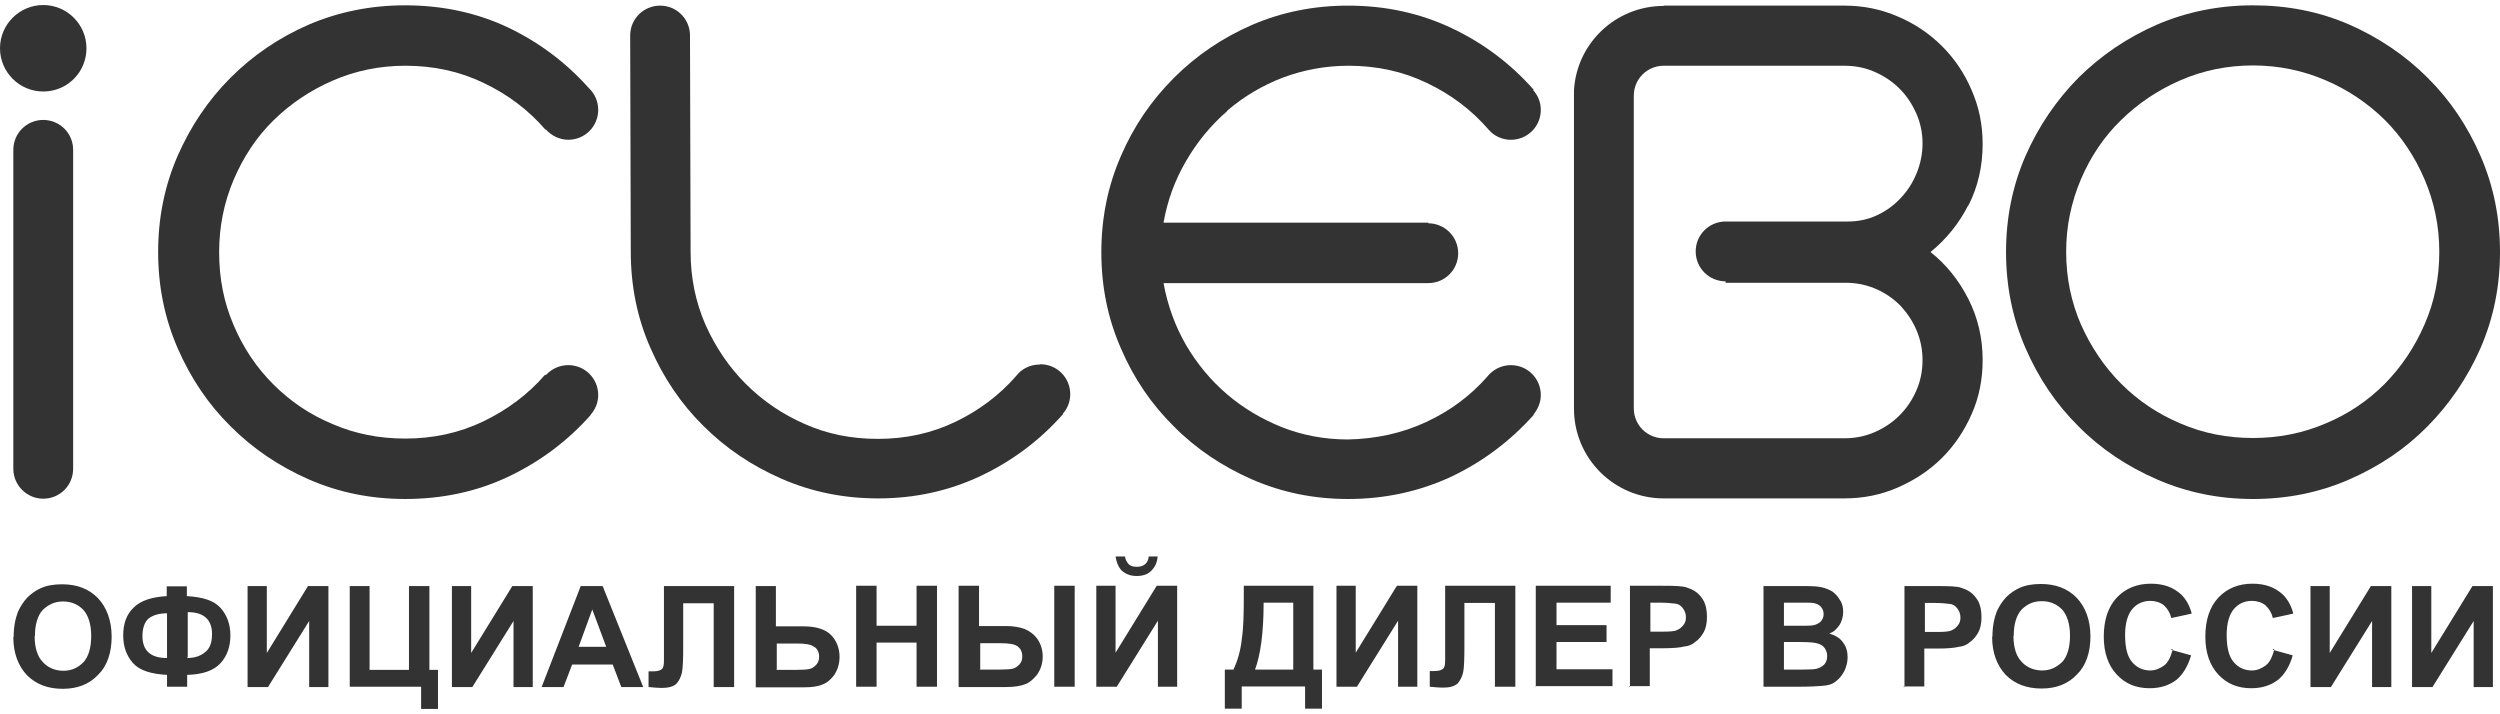 <?xml version="1.0" encoding="UTF-8"?>
<!DOCTYPE svg PUBLIC "-//W3C//DTD SVG 1.1//EN" "http://www.w3.org/Graphics/SVG/1.1/DTD/svg11.dtd">
<!-- Creator: CorelDRAW X6 -->
<svg xmlns="http://www.w3.org/2000/svg" xml:space="preserve" width="161px" height="46px" version="1.1" style="shape-rendering:geometricPrecision; text-rendering:geometricPrecision; image-rendering:optimizeQuality; fill-rule:evenodd; clip-rule:evenodd"
viewBox="0 0 8442 2378"
 xmlns:xlink="http://www.w3.org/1999/xlink">
 <defs>
  <style type="text/css">
   <![CDATA[
    .str0 {stroke:black;stroke-width:7.62}
    .fil1 {fill:none}
    .fil2 {fill:#333333}
    .fil0 {fill:black}
    .fil3 {fill:#333333;fill-rule:nonzero}
   ]]>
  </style>
  <clipPath id="id0">
   <path d="M3339 -263l619 410 997 -1507 -619 -410 -997 1507z"/>
  </clipPath>
  <clipPath id="id1">
   <path d="M3339 -263l619 410 997 -1507 -619 -410 -997 1507z"/>
  </clipPath>
  <clipPath id="id2">
   <path d="M5703 -2895c-516,592 -852,905 -1266,1242l0 0c-65,53 -431,315 -428,353l0 0c4,49 352,-6 454,-27l0 0c94,-20 264,-175 418,-297l0 0c372,-292 785,-737 1020,-1047l0 0c223,-294 282,-525 178,-525l0 0c-64,0 -189,87 -376,301l0 0 0 0z"/>
  </clipPath>
  <clipPath id="id3">
   <path d="M5703 -2895c-516,592 -852,905 -1266,1242l0 0c-65,53 -431,315 -428,353l0 0c4,49 352,-6 454,-27l0 0c94,-20 264,-175 418,-297l0 0c372,-292 785,-737 1020,-1047l0 0c223,-294 282,-525 178,-525l0 0c-64,0 -189,87 -376,301l0 0 0 0z"/>
  </clipPath>
 </defs>
<symbol id="Fm0-1797-0" viewBox="3339 -1770 1616 1916">
 <polygon class="fil0" points="3339,-263 3958,147 4955,-1360 4336,-1770 "/>
 <g style="clip-path:url(#id0)">
 </g>
 <polygon id="1" class="fil1" points="3339,-263 3958,147 4955,-1360 4336,-1770 "/>
 <g style="clip-path:url(#id1)">
  <path id="2" class="fil1 str0" d="M3339 -1770l1616 1916m0 -1916l-1616 1916"/>
 </g>
</symbol>
<symbol id="Fm0-1811-0" viewBox="4009 -3196 2119 1916">
 <path class="fil0" d="M5703 -2895c-516,592 -852,905 -1266,1242l0 0c-65,53 -431,315 -428,353l0 0c4,49 352,-6 454,-27l0 0c94,-20 264,-175 418,-297l0 0c372,-292 785,-737 1020,-1047l0 0c223,-294 282,-525 178,-525l0 0c-64,0 -189,87 -376,301l0 0 0 0z"/>
 <g style="clip-path:url(#id2)">
 </g>
 <path id="1" class="fil1" d="M5703 -2895c-516,592 -852,905 -1266,1242l0 0c-65,53 -431,315 -428,353l0 0c4,49 352,-6 454,-27l0 0c94,-20 264,-175 418,-297l0 0c372,-292 785,-737 1020,-1047l0 0c223,-294 282,-525 178,-525l0 0c-64,0 -189,87 -376,301l0 0 0 0z"/>
 <g style="clip-path:url(#id3)">
  <path id="2" class="fil1 str0" d="M4009 -3196l2119 1916m0 -1916l-2119 1916"/>
 </g>
</symbol>
<symbol id="Fm1-1812-0" viewBox="4009 -3196 2119 1916">
 <use x="4009" y="-3196" width="2119" height="1916" xlink:href="#Fm0-1811-0"/>
</symbol>
 <g id="Слой_x0020_1">
  <g id="_669586000">
   <path class="fil2" d="M6647 677c32,-63 48,-132 48,-208 0,-64 -12,-124 -37,-181 -24,-57 -58,-107 -100,-149 -42,-42 -92,-76 -149,-100 -57,-25 -118,-37 -181,-37l-610 0 0 1c-162,0 -294,126 -303,285l0 1075c0,168 136,303 303,303l610 0c64,0 124,-12 181,-37 57,-25 107,-58 149,-100 42,-42 75,-91 100,-148 25,-56 37,-117 37,-182 0,-74 -16,-143 -48,-206 -32,-63 -74,-116 -128,-159 53,-43 96,-96 128,-159zm-820 259l0 2 414 0c35,1 68,9 99,23 30,14 57,33 79,56 22,24 40,51 53,82 13,31 20,64 20,100 0,37 -7,71 -21,103 -14,32 -33,60 -56,83 -24,24 -52,43 -84,57 -32,14 -66,21 -103,21l-610 0c-56,0 -101,-45 -101,-101l0 -1056c0,-56 45,-101 101,-101l610 0c37,0 72,7 103,21 32,14 60,33 84,57 24,24 42,52 56,83 14,32 21,66 21,101 0,36 -7,69 -20,101 -13,32 -31,60 -54,84 -23,25 -50,44 -80,58 -30,14 -63,21 -99,21l-412 0c-56,0 -101,45 -101,101 0,56 45,101 101,101z"/>
   <path class="fil2" d="M8376 509c-44,-101 -103,-189 -179,-264 -75,-75 -164,-135 -264,-179 -101,-44 -209,-65 -325,-65 -115,0 -224,22 -324,65 -101,44 -189,104 -265,179 -75,76 -135,164 -179,264 -44,101 -66,209 -66,325 0,116 22,224 66,325 44,101 103,189 179,264 75,76 164,135 265,179 101,44 209,66 324,66 116,0 224,-22 325,-66 101,-44 189,-103 264,-179 75,-76 135,-164 179,-264 44,-101 66,-209 66,-325 0,-116 -22,-224 -66,-325zm-189 570c-33,76 -78,143 -134,200 -57,57 -123,102 -200,134 -77,33 -159,49 -245,49 -87,0 -169,-16 -245,-49 -76,-32 -143,-77 -200,-134 -57,-57 -102,-124 -136,-200 -33,-76 -50,-158 -50,-246 0,-86 17,-167 50,-245 33,-77 78,-144 136,-200 57,-56 124,-101 200,-134 76,-33 158,-50 245,-50 86,0 168,17 245,50 77,33 143,78 200,134 56,56 101,123 134,200 33,77 50,159 50,245 0,87 -16,169 -50,246z"/>
   <path class="fil2" d="M924 389c57,-56 124,-101 200,-134 76,-33 158,-50 245,-50 95,0 183,19 264,58 82,39 151,91 209,158l1 -1c19,21 46,35 76,35 56,0 101,-45 101,-101 0,-29 -12,-55 -32,-74 -76,-85 -166,-153 -270,-203 -107,-51 -224,-76 -350,-76 -116,0 -224,22 -325,65 -101,44 -189,104 -264,179 -76,76 -135,164 -179,264 -44,101 -66,209 -66,325 0,116 22,224 66,325 44,101 103,189 179,264 76,76 164,135 264,179 101,44 209,66 325,66 126,0 243,-25 350,-76 107,-51 200,-121 277,-208l-1 0c16,-18 26,-41 26,-67 0,-56 -45,-101 -101,-101 -30,0 -57,13 -76,34l-2 -2c-58,67 -128,119 -209,158 -81,39 -169,58 -264,58 -87,0 -169,-16 -245,-49 -77,-32 -143,-77 -200,-134 -57,-57 -102,-124 -134,-200 -33,-76 -49,-158 -49,-246 0,-86 16,-167 49,-245 33,-77 77,-144 134,-200z"/>
   <path class="fil2" d="M3510 1214c-32,0 -61,15 -79,39 -57,65 -125,116 -204,154 -81,39 -168,58 -263,58 -88,0 -170,-16 -246,-50 -76,-33 -143,-79 -200,-136 -57,-57 -102,-124 -136,-200 -33,-76 -50,-158 -50,-246l-2 -730c0,-56 -45,-101 -101,-101 -56,0 -101,45 -101,101l2 730c0,116 22,224 66,324 44,101 103,189 179,264 76,76 164,135 265,179 101,44 209,66 325,66 126,0 242,-26 349,-77 107,-51 199,-121 276,-208l-1 -1c16,-18 25,-41 25,-66 0,-56 -45,-101 -101,-101z"/>
   <path class="fil2" d="M4145 356c55,-47 117,-84 187,-111 70,-26 144,-40 222,-40 95,0 183,19 264,58 82,39 151,91 209,158l0 0c18,21 45,34 75,34 56,0 101,-45 101,-101 0,-26 -10,-49 -26,-67l2 -1c-77,-87 -169,-157 -277,-208 -108,-51 -224,-76 -350,-76 -116,0 -224,22 -324,65 -101,44 -189,104 -264,179 -76,76 -136,164 -179,264 -44,101 -66,209 -66,325 0,116 22,224 66,324 43,101 103,189 179,264 75,76 164,135 264,179 101,44 209,66 324,66 126,0 243,-26 350,-76 107,-51 199,-121 277,-208l-1 -1c15,-18 25,-41 25,-66 0,-56 -45,-101 -101,-101 -32,0 -61,15 -80,39 -57,65 -126,116 -206,153 -81,38 -170,57 -264,59 -79,0 -153,-14 -222,-41 -70,-28 -132,-65 -187,-112 -55,-47 -101,-103 -138,-166 -37,-64 -62,-133 -76,-209l894 0c56,0 101,-45 101,-101 0,-56 -46,-101 -101,-101l0 -2 -894 0c13,-74 38,-143 76,-208 37,-64 83,-120 138,-168z"/>
   <path class="fil2" d="M146 0c-80,0 -146,65 -146,146 0,80 65,146 146,146 81,0 146,-65 146,-146 0,-80 -65,-146 -146,-146z"/>
   <path class="fil2" d="M146 388c-56,0 -101,45 -101,101l1 2 -1 0 0 1075c0,56 46,101 101,101 56,0 101,-45 101,-101l0 -1075 0 0 0 -2c0,-56 -45,-101 -101,-101z"/>
   <path class="fil3" d="M46 2135c0,-35 6,-64 15,-87 8,-17 18,-33 31,-47 14,-14 29,-24 44,-31 21,-10 46,-14 74,-14 49,0 90,15 121,47 29,31 46,75 46,130 0,54 -15,99 -46,129 -29,31 -69,47 -119,47 -50,0 -90,-15 -121,-46 -29,-31 -46,-74 -46,-128l0 -1 1 0zm71 -3c0,39 10,69 28,87 17,19 42,29 69,29 28,0 49,-10 68,-29 17,-19 26,-49 26,-89 0,-39 -10,-69 -26,-87 -17,-18 -40,-29 -69,-29 -29,0 -50,11 -69,29 -17,19 -26,49 -26,87l0 1zm515 130l0 40 -68 0 0 -40c-54,-3 -93,-15 -115,-40 -22,-25 -33,-56 -33,-93 0,-40 11,-71 35,-94 24,-24 61,-36 112,-39l0 -33 68 0 0 33c54,3 92,15 114,40 22,25 33,56 33,93 0,37 -11,69 -33,93 -22,25 -61,39 -115,40l3 0zm0 -57c17,0 33,-3 46,-10 12,-7 22,-14 28,-25 6,-10 10,-25 10,-46 0,-49 -28,-74 -82,-74l0 151 -1 1 0 1zm-68 0l0 -151c-29,0 -49,7 -64,19 -12,12 -19,32 -19,58 0,49 28,74 82,74l1 0zm272 -243l65 0 0 226 139 -226 69 0 0 341 -65 0 0 -223 -139 223 -69 0 0 -341zm343 0l69 0 0 283 133 0 0 -283 69 0 0 283 29 0 0 132 -57 0 0 -75 -241 0 0 -341 0 1 -1 0 -1 0zm347 0l65 0 0 226 139 -226 69 0 0 341 -65 0 0 -223 -139 223 -69 0 0 -341zm647 341l-75 0 -29 -76 -137 0 -29 76 -74 0 132 -341 74 0 137 341 1 0zm-126 -136l-47 -126 -46 126 93 0 1 0 -1 0zm193 -205l239 0 0 341 -69 0 0 -283 -103 0 0 146c0,42 -1,71 -4,87 -3,15 -10,29 -19,39 -11,10 -28,14 -50,14 -10,0 -22,-1 -44,-3l0 -53 15 0c15,0 24,-3 29,-7 6,-4 8,-14 8,-29l0 -58 0 -194 -1 0zm311 0l69 0 0 136 92 0c44,0 75,10 94,29 19,19 29,46 29,74 0,24 -7,44 -17,60 -11,15 -25,28 -40,33 -15,7 -37,10 -65,10l-161 0 0 -341 -1 0 0 1 0 -1zm69 283l68 0c21,0 36,-1 46,-3 10,-3 15,-7 22,-14 7,-8 10,-15 10,-28 0,-15 -7,-28 -17,-33 -11,-8 -29,-11 -57,-11l-69 0 0 89 0 -1 -1 0 -1 1zm271 57l0 -341 69 0 0 135 135 0 0 -135 69 0 0 341 -69 0 0 -149 -135 0 0 149 -69 0zm346 -341l69 0 0 136 92 0c24,0 46,4 62,10 17,7 32,18 44,35 11,17 17,36 17,58 0,24 -7,43 -18,60 -12,15 -26,28 -40,33 -15,6 -36,10 -65,10l-161 0 0 -341 0 1 0 -1zm69 283l68 0c21,0 36,-1 46,-3 10,-3 15,-7 22,-14 7,-8 10,-15 10,-28 0,-15 -6,-26 -15,-33 -11,-8 -29,-11 -58,-11l-69 0 0 89 0 -1 -1 0 -1 1zm254 -283l69 0 0 341 -69 0 0 -341zm142 0l65 0 0 226 139 -226 69 0 0 341 -65 0 0 -223 -139 223 -69 0 0 -341zm175 -99l32 0c-1,21 -10,37 -22,49 -12,12 -29,17 -49,17 -21,0 -37,-7 -49,-17 -12,-12 -19,-29 -22,-49l32 0c1,11 6,18 11,25 7,7 15,10 29,10 12,0 22,-3 29,-10 7,-7 10,-14 11,-25l-3 0zm323 99l235 0 0 283 29 0 0 132 -57 0 0 -75 -214 0 0 75 -57 0 0 -132 29 0c14,-29 24,-64 28,-101 6,-39 7,-87 7,-146l0 -36 1 0 -1 0zm67 57c0,104 -11,178 -29,226l129 0 0 -226 -101 0 1 0zm246 -57l65 0 0 226 139 -226 69 0 0 341 -65 0 0 -223 -139 223 -69 0 0 -341zm365 0l239 0 0 341 -69 0 0 -283 -103 0 0 146c0,42 -1,71 -4,87 -3,15 -10,29 -19,39 -11,10 -28,14 -50,14 -8,0 -22,-1 -44,-3l0 -53 15 0c15,0 24,-3 29,-7 6,-4 8,-14 8,-29l0 -58 0 -194 -1 0zm308 341l0 -341 253 0 0 57 -183 0 0 76 169 0 0 57 -169 0 0 92 189 0 0 57 -260 0 0 1 1 1zm318 0l0 -341 110 0c43,0 69,1 82,6 19,6 36,15 49,33 14,17 19,40 19,67 0,21 -4,39 -11,51 -8,14 -17,25 -29,33 -11,10 -24,14 -36,15 -15,4 -40,6 -71,6l-46 0 0 128 -69 0 -1 1 0 1 4 0zm69 -283l0 97 37 0c28,0 46,-1 54,-6 10,-4 15,-10 21,-17 6,-8 8,-15 8,-26 0,-12 -4,-22 -11,-31 -8,-10 -15,-14 -28,-15 -10,-1 -25,-3 -49,-3l-33 0 1 0 -1 0zm382 -57l136 0c28,0 47,1 60,4 14,3 25,8 36,14 10,8 18,15 26,29 8,11 11,25 11,40 0,15 -4,31 -12,44 -10,14 -19,24 -35,29 21,7 36,15 47,31 11,15 15,31 15,50 0,15 -4,31 -11,46 -8,15 -17,26 -29,35 -12,10 -28,14 -46,15 -11,1 -39,3 -83,3l-115 0 0 -341 3 1 -3 1 0 -1zm69 56l0 78 46 0c26,0 44,0 49,-1 11,-1 21,-6 28,-12 7,-7 11,-15 11,-26 0,-10 -3,-18 -10,-26 -7,-7 -15,-10 -26,-12 -7,-1 -26,-1 -58,-1l-40 0 1 1 0 1zm0 136l0 90 64 0c25,0 42,-1 47,-3 10,-3 18,-7 25,-14 7,-8 10,-17 10,-29 0,-10 -3,-18 -8,-26 -6,-8 -12,-12 -21,-15 -10,-4 -29,-6 -61,-6l-56 0 0 1 0 1zm407 149l0 -341 110 0c43,0 69,1 82,6 19,6 36,15 49,33 14,17 19,40 19,67 0,21 -4,39 -11,51 -8,14 -17,25 -29,33 -11,10 -24,14 -36,15 -15,4 -40,6 -71,6l-46 0 0 128 -69 0 -1 1 0 1 4 0zm69 -283l0 97 37 0c28,0 46,-1 54,-6 10,-4 15,-10 21,-17 6,-8 8,-15 8,-26 0,-12 -4,-22 -11,-31 -8,-10 -15,-14 -28,-15 -10,-1 -25,-3 -49,-3l-33 0 1 0 -1 0zm228 114c0,-35 6,-64 15,-87 8,-17 18,-33 31,-47 14,-14 29,-24 44,-31 21,-10 46,-14 74,-14 49,0 90,15 121,47 29,31 46,75 46,130 0,54 -15,99 -46,129 -29,31 -69,47 -119,47 -50,0 -90,-15 -121,-46 -29,-31 -46,-74 -46,-128l0 -1 1 0zm71 -3c0,39 10,69 28,87 17,19 42,29 69,29 28,0 49,-11 68,-29 17,-19 26,-49 26,-89 0,-39 -10,-69 -26,-87 -17,-18 -40,-29 -69,-29 -29,0 -50,10 -69,29 -17,19 -26,49 -26,87l0 1zm532 46l68 19c-11,37 -28,65 -50,83 -24,18 -53,28 -90,28 -46,0 -82,-15 -111,-46 -29,-31 -44,-74 -44,-128 0,-57 15,-101 44,-132 29,-31 68,-47 115,-47 43,0 76,12 103,37 15,15 28,36 35,64l-69 15c-4,-17 -12,-31 -25,-43 -12,-10 -29,-15 -46,-15 -25,0 -46,10 -61,28 -15,18 -24,47 -24,87 0,44 8,74 24,92 15,18 36,28 61,28 18,0 33,-7 47,-17 14,-11 22,-29 29,-54l-3 -1 -1 0 -1 1zm343 0l68 19c-10,37 -28,65 -50,83 -24,18 -53,28 -90,28 -46,0 -82,-15 -111,-46 -29,-31 -44,-74 -44,-128 0,-57 15,-101 44,-132 29,-31 68,-47 115,-47 43,0 76,12 103,37 15,15 28,36 35,64l-69 15c-4,-17 -12,-31 -25,-43 -12,-10 -29,-15 -46,-15 -25,0 -46,10 -61,28 -15,18 -24,47 -24,87 0,44 8,74 24,92 15,18 36,28 61,28 18,0 33,-7 47,-17 14,-11 22,-29 29,-54l-3 -1 -1 0 -1 1zm128 -215l65 0 0 226 139 -226 69 0 0 341 -65 0 0 -223 -139 223 -69 0 0 -341zm343 0l65 0 0 226 139 -226 69 0 0 341 -65 0 0 -223 -139 223 -69 0 0 -341z"/>
  </g>
 </g>
</svg>
